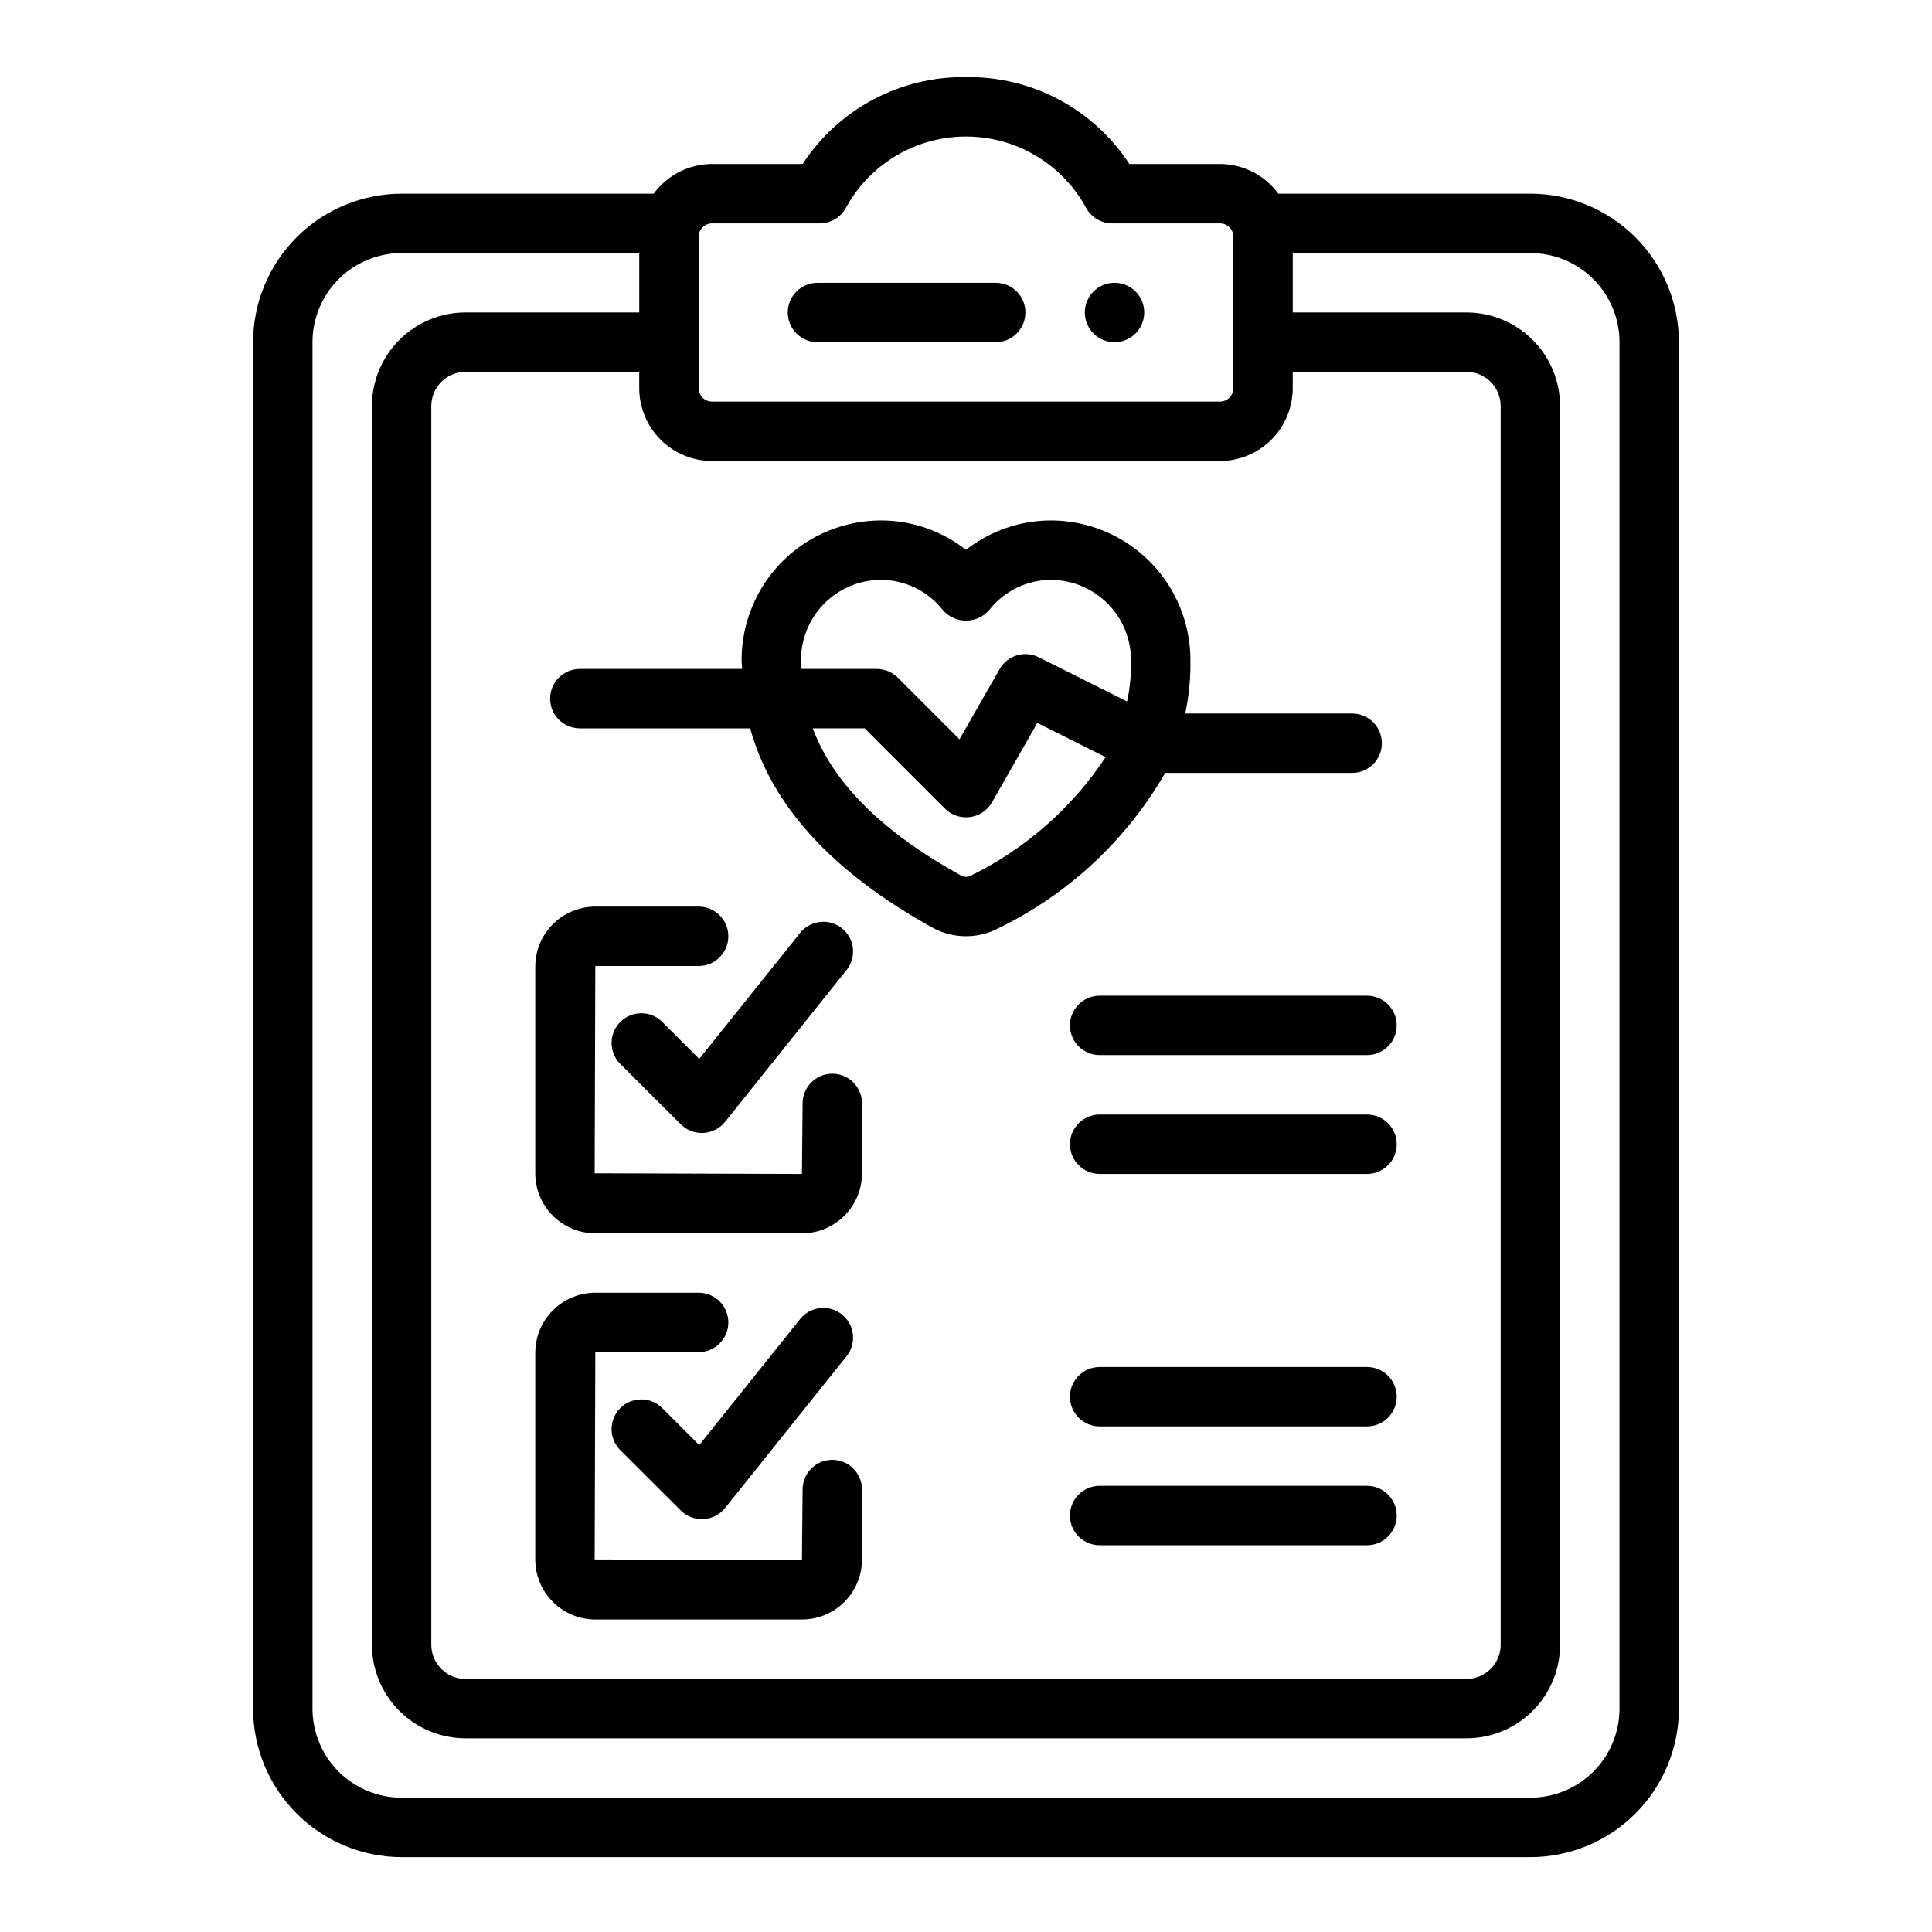 <?xml version="1.0" encoding="UTF-8"?>
<!-- Uploaded to: ICON Repo, www.iconrepo.com, Generator: ICON Repo Mixer Tools -->
<svg fill="#000000" width="800px" height="800px" version="1.1" viewBox="144 144 512 512" xmlns="http://www.w3.org/2000/svg">
 <g>
  <path d="m549.57 636.16c10.438-0.012 20.441-4.164 27.82-11.543 7.379-7.379 11.527-17.383 11.539-27.816v-362.11c-0.012-10.438-4.16-20.441-11.539-27.82-7.379-7.379-17.383-11.527-27.82-11.543h-66.801c-3.609-4.93-9.352-7.852-15.461-7.871h-24.012c-9.527-14.59-25.871-23.277-43.293-23.016-17.426-0.258-33.766 8.43-43.297 23.016h-24.012c-6.109 0.02-11.848 2.941-15.461 7.871h-66.801c-10.434 0.016-20.438 4.164-27.816 11.543-7.379 7.379-11.531 17.383-11.543 27.82v362.11c0.012 10.434 4.164 20.438 11.543 27.816 7.379 7.379 17.383 11.531 27.816 11.543zm-220.42-429.42c0.008-1.957 1.59-3.539 3.543-3.543h28.562c2.981 0 5.711-1.684 7.043-4.356 4.203-7.578 10.984-13.398 19.109-16.41 8.125-3.008 17.059-3.008 25.184 0 8.129 3.012 14.906 8.832 19.109 16.41 1.332 2.672 4.062 4.356 7.047 4.356h28.559c1.953 0.004 3.539 1.586 3.543 3.543v40.148-0.004c-0.004 1.957-1.59 3.539-3.543 3.543h-134.61c-1.953-0.004-3.535-1.586-3.543-3.543zm3.543 59.434h134.61c5.113-0.012 10.012-2.043 13.629-5.66 3.613-3.613 5.648-8.516 5.656-13.629v-4.328h46.051c5 0.004 9.051 4.055 9.055 9.051v328.27c-0.004 4.996-4.055 9.047-9.055 9.051h-265.29c-5-0.004-9.051-4.055-9.055-9.051v-328.27c0.004-4.996 4.055-9.047 9.055-9.051h46.051v4.328c0.008 5.113 2.043 10.016 5.656 13.629 3.617 3.617 8.52 5.648 13.629 5.66zm-105.88 330.62v-362.11c0-6.266 2.488-12.273 6.918-16.699 4.43-4.43 10.438-6.918 16.699-6.918h62.977v15.742h-46.051c-6.574 0.008-12.879 2.621-17.527 7.269-4.648 4.652-7.266 10.953-7.269 17.527v328.27c0.004 6.574 2.621 12.879 7.269 17.527 4.648 4.648 10.953 7.262 17.527 7.269h265.29-0.004c6.574-0.008 12.879-2.621 17.527-7.269 4.648-4.648 7.266-10.953 7.269-17.527v-328.27c-0.004-6.574-2.621-12.875-7.269-17.527-4.648-4.648-10.953-7.262-17.527-7.269h-46.051v-15.742h62.977c6.266 0 12.27 2.488 16.699 6.918 4.43 4.426 6.918 10.434 6.918 16.699v362.11c0 6.262-2.488 12.27-6.918 16.699-4.43 4.426-10.434 6.914-16.699 6.914h-299.14c-6.262 0-12.27-2.488-16.699-6.914-4.43-4.43-6.918-10.438-6.918-16.699z"/>
  <path d="m447.23 226.81c0 4.348-3.523 7.875-7.871 7.875s-7.871-3.527-7.871-7.875 3.523-7.871 7.871-7.871 7.871 3.523 7.871 7.871"/>
  <path d="m360.64 234.69h47.234c4.348 0 7.871-3.527 7.871-7.875s-3.523-7.871-7.871-7.871h-47.234c-4.348 0-7.871 3.523-7.871 7.871s3.523 7.875 7.871 7.875z"/>
  <path d="m319.42 414.73c-3.09-2.984-8-2.941-11.035 0.098-3.039 3.035-3.082 7.945-0.098 11.035l16.137 16.105c1.594 1.566 3.769 2.391 6 2.269 2.231-0.125 4.305-1.184 5.715-2.914l32.203-40.25c2.719-3.398 2.168-8.355-1.23-11.074-3.398-2.715-8.355-2.164-11.07 1.234l-26.734 33.383z"/>
  <path d="m364.57 428.54c-4.348 0-7.871 3.523-7.871 7.871l-0.176 18.695-54.93-0.172 0.172-54.93h27.379c4.348 0 7.875-3.527 7.875-7.875s-3.527-7.871-7.875-7.871h-27.379c-4.219 0.004-8.266 1.684-11.25 4.668s-4.66 7.031-4.664 11.25v54.758c0.004 4.219 1.68 8.266 4.664 11.25 2.984 2.984 7.031 4.664 11.25 4.668h54.758c4.223-0.004 8.27-1.684 11.254-4.668 2.984-2.984 4.66-7.031 4.664-11.25v-18.523c0-2.086-0.828-4.09-2.305-5.566-1.477-1.477-3.477-2.305-5.566-2.305z"/>
  <path d="m319.42 517.07c-3.09-2.981-8-2.941-11.035 0.098-3.039 3.035-3.082 7.945-0.098 11.035l16.137 16.105c1.594 1.566 3.769 2.391 6 2.269 2.231-0.125 4.305-1.184 5.715-2.914l32.203-40.25c2.719-3.398 2.168-8.355-1.23-11.074-3.398-2.715-8.355-2.164-11.07 1.234l-26.734 33.383z"/>
  <path d="m364.57 530.87c-4.348 0-7.871 3.523-7.871 7.871l-0.176 18.695-54.93-0.172 0.172-54.93h27.379c4.348 0 7.875-3.527 7.875-7.875 0-4.348-3.527-7.871-7.875-7.871h-27.379c-4.219 0.004-8.266 1.684-11.25 4.668-2.984 2.984-4.66 7.031-4.664 11.25v54.758c0.004 4.219 1.68 8.266 4.664 11.25s7.031 4.664 11.25 4.668h54.758c4.223-0.004 8.27-1.684 11.254-4.668s4.66-7.031 4.664-11.25v-18.523c0-2.086-0.828-4.09-2.305-5.566-1.477-1.477-3.477-2.305-5.566-2.305z"/>
  <path d="m506.27 506.27h-70.848c-4.348 0-7.871 3.527-7.871 7.875 0 4.348 3.523 7.871 7.871 7.871h70.848c4.348 0 7.875-3.523 7.875-7.871 0-4.348-3.527-7.875-7.875-7.875z"/>
  <path d="m506.27 537.76h-70.848c-4.348 0-7.871 3.527-7.871 7.875 0 4.348 3.523 7.871 7.871 7.871h70.848c4.348 0 7.875-3.523 7.875-7.871 0-4.348-3.527-7.875-7.875-7.875z"/>
  <path d="m435.42 407.87c-4.348 0-7.871 3.523-7.871 7.871 0 4.348 3.523 7.871 7.871 7.871h70.848c4.348 0 7.875-3.523 7.875-7.871 0-4.348-3.527-7.871-7.875-7.871z"/>
  <path d="m506.27 439.36h-70.848c-4.348 0-7.871 3.523-7.871 7.871 0 4.348 3.523 7.871 7.871 7.871h70.848c4.348 0 7.875-3.523 7.875-7.871 0-4.348-3.527-7.871-7.875-7.871z"/>
  <path d="m289.79 329.15c0 2.09 0.832 4.094 2.309 5.566 1.473 1.477 3.477 2.309 5.566 2.309h45.145c5.559 20.324 21.641 38.055 48.32 52.82h-0.004c5.531 3.023 12.223 3.023 17.754 0 18.391-8.992 33.68-23.273 43.902-41.012h49.555c4.348 0 7.871-3.527 7.871-7.875 0-4.348-3.523-7.871-7.871-7.871h-44.242c0.992-4.613 1.453-9.324 1.379-14.043 0.031-9.809-3.832-19.23-10.742-26.195-6.914-6.961-16.305-10.891-26.117-10.93-8.199-0.012-16.164 2.731-22.613 7.793-6.453-5.062-14.418-7.809-22.617-7.793-9.773 0.039-19.133 3.938-26.039 10.852-6.902 6.914-10.793 16.281-10.82 26.051 0 0.836 0.125 1.629 0.133 2.457h-42.992c-4.348 0-7.875 3.523-7.875 7.871zm111.47 46.918c-0.785 0.418-1.727 0.418-2.512 0-20.965-11.602-33.906-24.48-39.359-39.047h13.762l21.309 21.309v0.004c1.742 1.715 4.18 2.527 6.606 2.203 2.426-0.324 4.562-1.75 5.793-3.863l12.043-21.09 18.105 9.062v-0.004c-8.906 13.469-21.246 24.316-35.746 31.426zm-23.875-78.402c6.418-0.008 12.484 2.934 16.453 7.981 1.547 1.793 3.797 2.824 6.164 2.824s4.617-1.031 6.164-2.824c3.965-5.047 10.031-7.988 16.449-7.981 5.668 0.055 11.082 2.363 15.043 6.418 3.961 4.051 6.144 9.516 6.07 15.18 0.059 3.57-0.289 7.137-1.039 10.629l-23.426-11.723c-3.738-1.863-8.285-0.48-10.352 3.148l-10.637 18.602-16.328-16.328 0.004 0.004c-1.477-1.48-3.477-2.312-5.566-2.316h-19.988c0-0.789-0.141-1.473-0.125-2.234-0.035-5.633 2.172-11.051 6.129-15.062 3.961-4.008 9.348-6.281 14.984-6.316z"/>
 </g>
</svg>